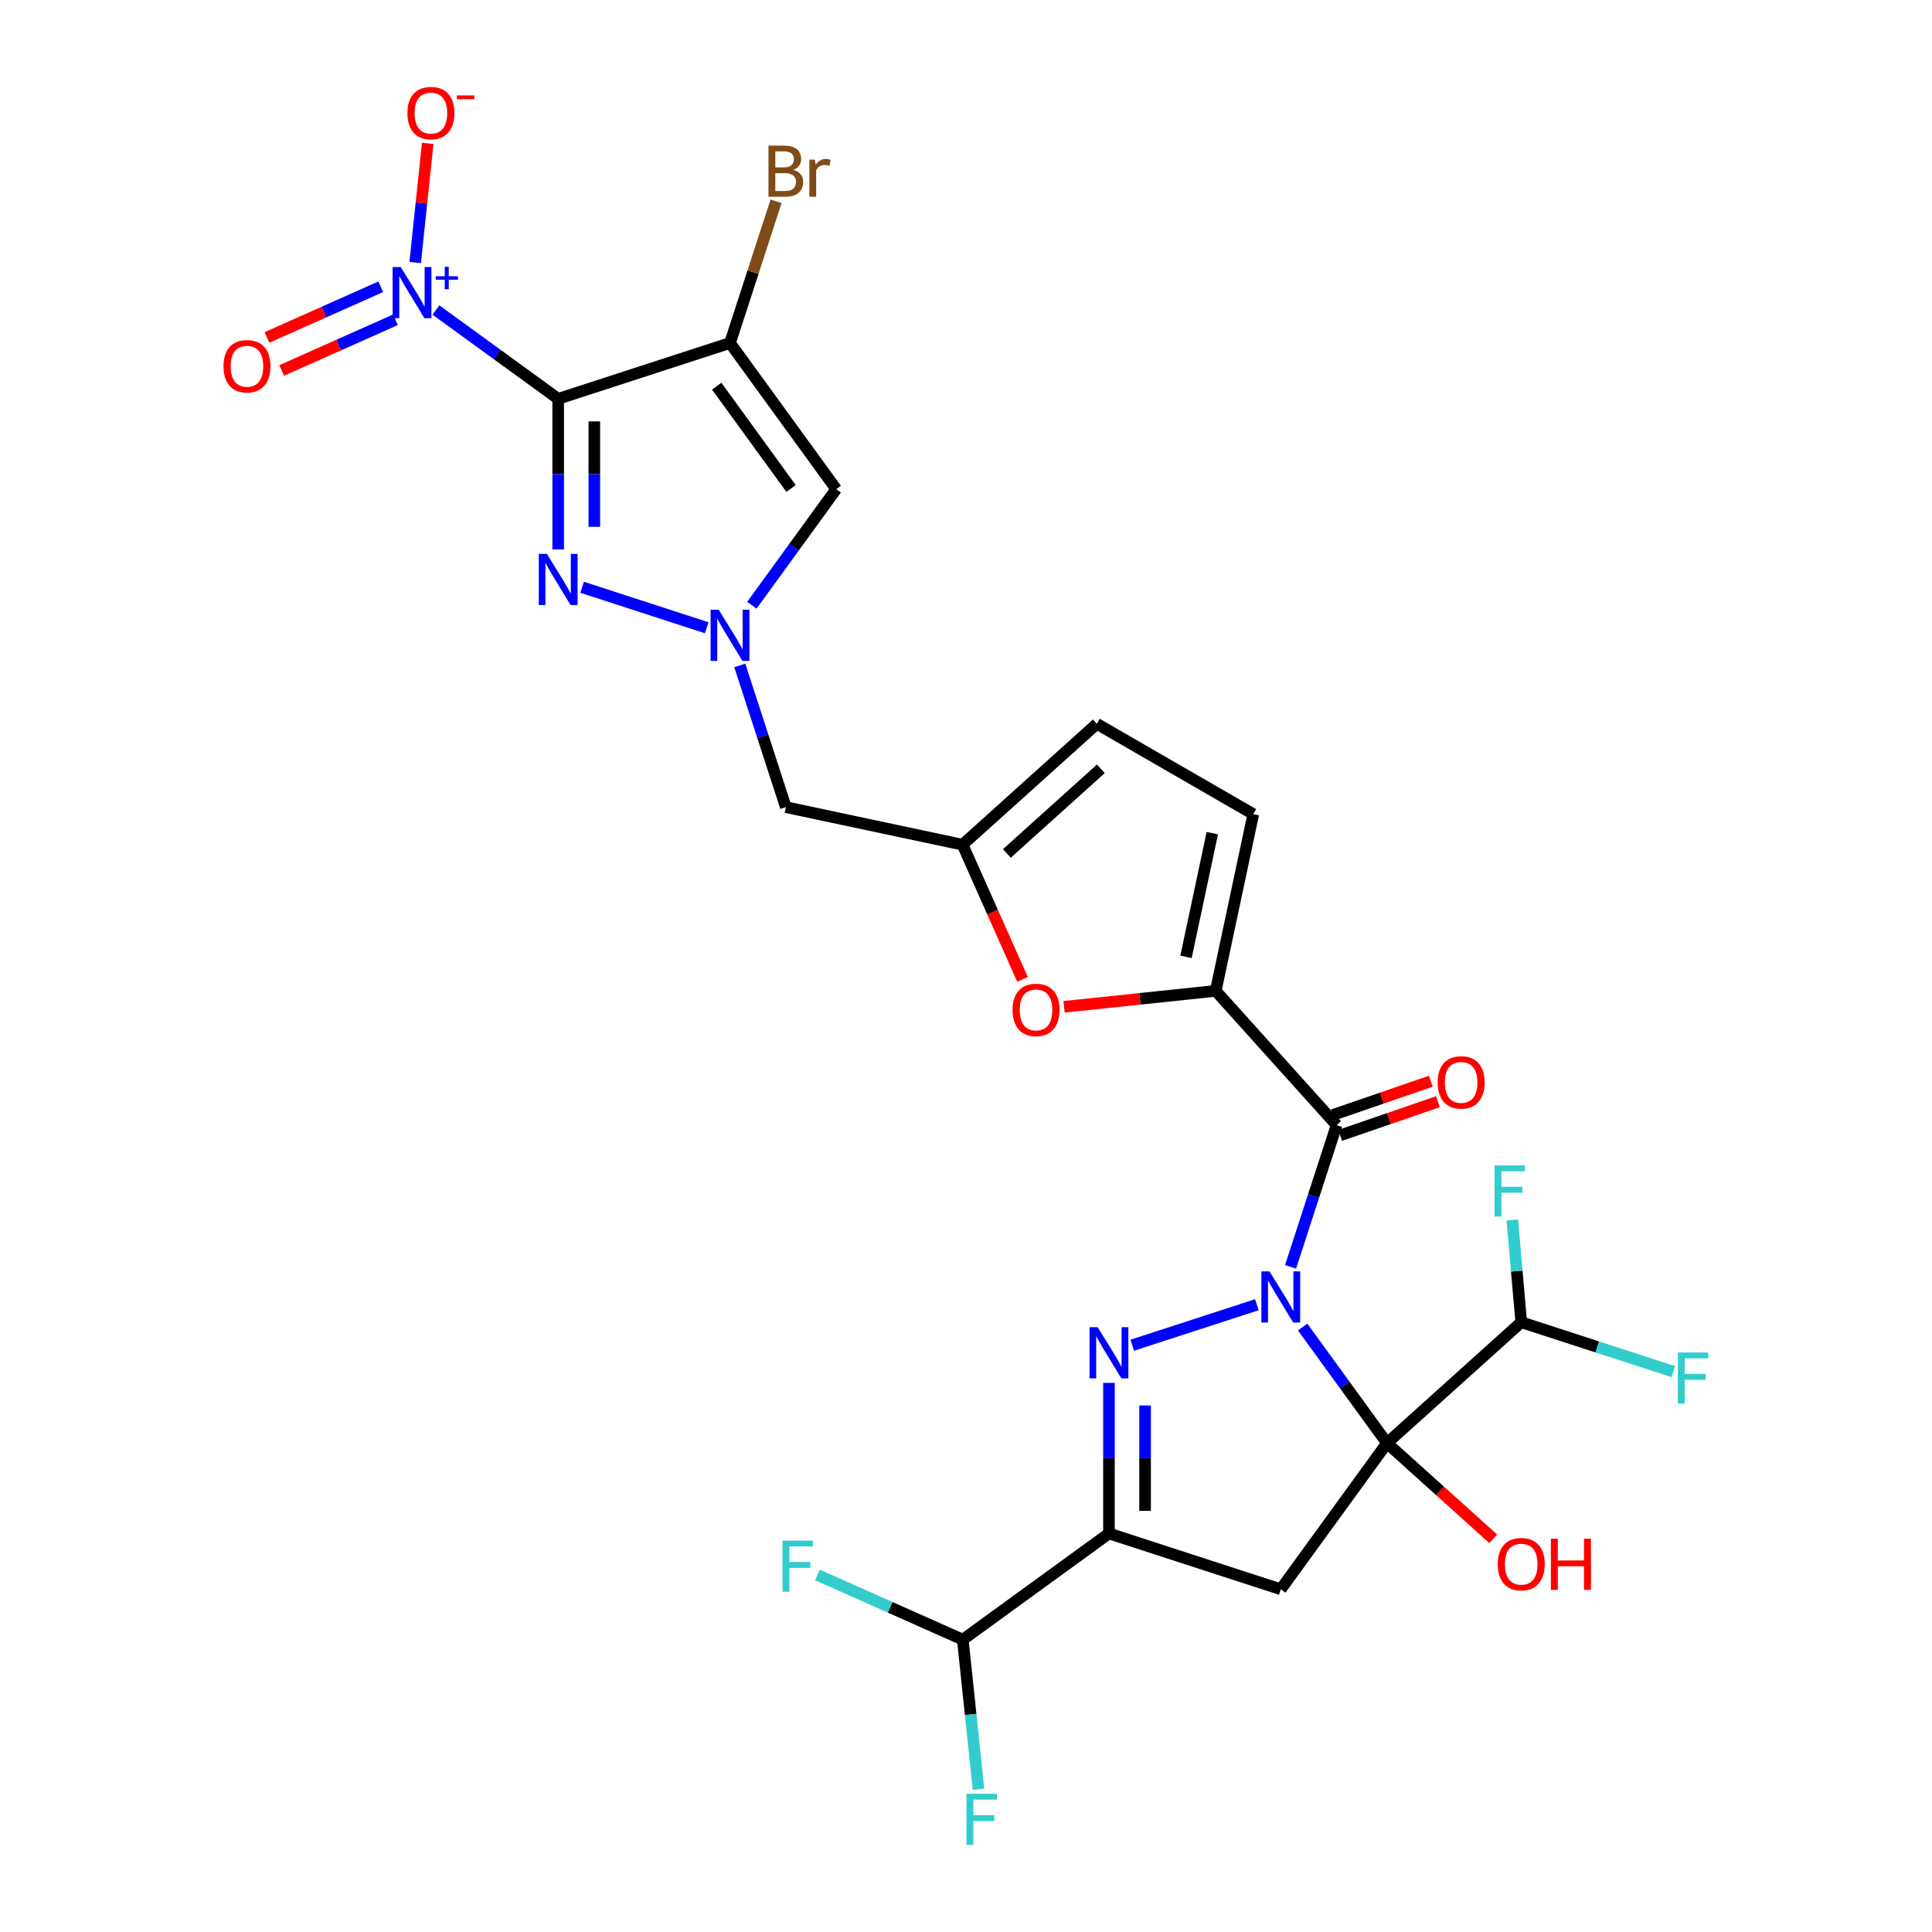 <?xml version='1.0' encoding='iso-8859-1'?>
<svg version='1.1' baseProfile='full'
              xmlns='http://www.w3.org/2000/svg'
                      xmlns:rdkit='http://www.rdkit.org/xml'
                      xmlns:xlink='http://www.w3.org/1999/xlink'
                  xml:space='preserve'
width='1000px' height='1000px' viewBox='0 0 1000 1000'>
<!-- END OF HEADER -->
<rect style='opacity:1.0;fill:#FFFFFF;stroke:none' width='1000' height='1000' x='0' y='0'> </rect>
<path class='bond-0' d='M 674.251,686.884 L 696.074,716.921' style='fill:none;fill-rule:evenodd;stroke:#0000FF;stroke-width:6px;stroke-linecap:butt;stroke-linejoin:miter;stroke-opacity:1' />
<path class='bond-0' d='M 696.074,716.921 L 717.897,746.959' style='fill:none;fill-rule:evenodd;stroke:#000000;stroke-width:6px;stroke-linecap:butt;stroke-linejoin:miter;stroke-opacity:1' />
<path class='bond-2' d='M 650.55,675.328 L 586.05,696.285' style='fill:none;fill-rule:evenodd;stroke:#0000FF;stroke-width:6px;stroke-linecap:butt;stroke-linejoin:miter;stroke-opacity:1' />
<path class='bond-3' d='M 667.994,655.725 L 679.911,619.047' style='fill:none;fill-rule:evenodd;stroke:#0000FF;stroke-width:6px;stroke-linecap:butt;stroke-linejoin:miter;stroke-opacity:1' />
<path class='bond-3' d='M 679.911,619.047 L 691.829,582.368' style='fill:none;fill-rule:evenodd;stroke:#000000;stroke-width:6px;stroke-linecap:butt;stroke-linejoin:miter;stroke-opacity:1' />
<path class='bond-6' d='M 717.897,746.959 L 662.931,822.613' style='fill:none;fill-rule:evenodd;stroke:#000000;stroke-width:6px;stroke-linecap:butt;stroke-linejoin:miter;stroke-opacity:1' />
<path class='bond-14' d='M 717.897,746.959 L 787.392,684.386' style='fill:none;fill-rule:evenodd;stroke:#000000;stroke-width:6px;stroke-linecap:butt;stroke-linejoin:miter;stroke-opacity:1' />
<path class='bond-22' d='M 717.897,746.959 L 745.397,771.72' style='fill:none;fill-rule:evenodd;stroke:#000000;stroke-width:6px;stroke-linecap:butt;stroke-linejoin:miter;stroke-opacity:1' />
<path class='bond-22' d='M 745.397,771.72 L 772.897,796.481' style='fill:none;fill-rule:evenodd;stroke:#FF0000;stroke-width:6px;stroke-linecap:butt;stroke-linejoin:miter;stroke-opacity:1' />
<path class='bond-1' d='M 288.915,206.43 L 288.915,245.397' style='fill:none;fill-rule:evenodd;stroke:#000000;stroke-width:6px;stroke-linecap:butt;stroke-linejoin:miter;stroke-opacity:1' />
<path class='bond-1' d='M 288.915,245.397 L 288.915,284.364' style='fill:none;fill-rule:evenodd;stroke:#0000FF;stroke-width:6px;stroke-linecap:butt;stroke-linejoin:miter;stroke-opacity:1' />
<path class='bond-1' d='M 307.618,218.12 L 307.618,245.397' style='fill:none;fill-rule:evenodd;stroke:#000000;stroke-width:6px;stroke-linecap:butt;stroke-linejoin:miter;stroke-opacity:1' />
<path class='bond-1' d='M 307.618,245.397 L 307.618,272.674' style='fill:none;fill-rule:evenodd;stroke:#0000FF;stroke-width:6px;stroke-linecap:butt;stroke-linejoin:miter;stroke-opacity:1' />
<path class='bond-8' d='M 288.915,206.43 L 257.279,183.444' style='fill:none;fill-rule:evenodd;stroke:#000000;stroke-width:6px;stroke-linecap:butt;stroke-linejoin:miter;stroke-opacity:1' />
<path class='bond-8' d='M 257.279,183.444 L 225.642,160.459' style='fill:none;fill-rule:evenodd;stroke:#0000FF;stroke-width:6px;stroke-linecap:butt;stroke-linejoin:miter;stroke-opacity:1' />
<path class='bond-30' d='M 288.915,206.43 L 377.852,177.532' style='fill:none;fill-rule:evenodd;stroke:#000000;stroke-width:6px;stroke-linecap:butt;stroke-linejoin:miter;stroke-opacity:1' />
<path class='bond-5' d='M 573.995,715.781 L 573.995,754.749' style='fill:none;fill-rule:evenodd;stroke:#0000FF;stroke-width:6px;stroke-linecap:butt;stroke-linejoin:miter;stroke-opacity:1' />
<path class='bond-5' d='M 573.995,754.749 L 573.995,793.716' style='fill:none;fill-rule:evenodd;stroke:#000000;stroke-width:6px;stroke-linecap:butt;stroke-linejoin:miter;stroke-opacity:1' />
<path class='bond-5' d='M 592.697,727.472 L 592.697,754.749' style='fill:none;fill-rule:evenodd;stroke:#0000FF;stroke-width:6px;stroke-linecap:butt;stroke-linejoin:miter;stroke-opacity:1' />
<path class='bond-5' d='M 592.697,754.749 L 592.697,782.026' style='fill:none;fill-rule:evenodd;stroke:#000000;stroke-width:6px;stroke-linecap:butt;stroke-linejoin:miter;stroke-opacity:1' />
<path class='bond-10' d='M 691.829,582.368 L 629.256,512.874' style='fill:none;fill-rule:evenodd;stroke:#000000;stroke-width:6px;stroke-linecap:butt;stroke-linejoin:miter;stroke-opacity:1' />
<path class='bond-20' d='M 693.656,587.673 L 718.953,578.962' style='fill:none;fill-rule:evenodd;stroke:#000000;stroke-width:6px;stroke-linecap:butt;stroke-linejoin:miter;stroke-opacity:1' />
<path class='bond-20' d='M 718.953,578.962 L 744.251,570.25' style='fill:none;fill-rule:evenodd;stroke:#FF0000;stroke-width:6px;stroke-linecap:butt;stroke-linejoin:miter;stroke-opacity:1' />
<path class='bond-20' d='M 690.002,577.063 L 715.3,568.351' style='fill:none;fill-rule:evenodd;stroke:#000000;stroke-width:6px;stroke-linecap:butt;stroke-linejoin:miter;stroke-opacity:1' />
<path class='bond-20' d='M 715.3,568.351 L 740.598,559.64' style='fill:none;fill-rule:evenodd;stroke:#FF0000;stroke-width:6px;stroke-linecap:butt;stroke-linejoin:miter;stroke-opacity:1' />
<path class='bond-4' d='M 377.852,177.532 L 432.818,253.186' style='fill:none;fill-rule:evenodd;stroke:#000000;stroke-width:6px;stroke-linecap:butt;stroke-linejoin:miter;stroke-opacity:1' />
<path class='bond-4' d='M 370.966,199.874 L 409.442,252.832' style='fill:none;fill-rule:evenodd;stroke:#000000;stroke-width:6px;stroke-linecap:butt;stroke-linejoin:miter;stroke-opacity:1' />
<path class='bond-23' d='M 377.852,177.532 L 389.769,140.854' style='fill:none;fill-rule:evenodd;stroke:#000000;stroke-width:6px;stroke-linecap:butt;stroke-linejoin:miter;stroke-opacity:1' />
<path class='bond-23' d='M 389.769,140.854 L 401.687,104.175' style='fill:none;fill-rule:evenodd;stroke:#7F4C19;stroke-width:6px;stroke-linecap:butt;stroke-linejoin:miter;stroke-opacity:1' />
<path class='bond-16' d='M 573.995,793.716 L 498.341,848.682' style='fill:none;fill-rule:evenodd;stroke:#000000;stroke-width:6px;stroke-linecap:butt;stroke-linejoin:miter;stroke-opacity:1' />
<path class='bond-28' d='M 573.995,793.716 L 662.931,822.613' style='fill:none;fill-rule:evenodd;stroke:#000000;stroke-width:6px;stroke-linecap:butt;stroke-linejoin:miter;stroke-opacity:1' />
<path class='bond-7' d='M 301.296,303.966 L 365.796,324.923' style='fill:none;fill-rule:evenodd;stroke:#0000FF;stroke-width:6px;stroke-linecap:butt;stroke-linejoin:miter;stroke-opacity:1' />
<path class='bond-19' d='M 214.899,135.884 L 218.14,105.048' style='fill:none;fill-rule:evenodd;stroke:#0000FF;stroke-width:6px;stroke-linecap:butt;stroke-linejoin:miter;stroke-opacity:1' />
<path class='bond-19' d='M 218.14,105.048 L 221.381,74.211' style='fill:none;fill-rule:evenodd;stroke:#FF0000;stroke-width:6px;stroke-linecap:butt;stroke-linejoin:miter;stroke-opacity:1' />
<path class='bond-21' d='M 197.076,148.433 L 167.63,161.544' style='fill:none;fill-rule:evenodd;stroke:#0000FF;stroke-width:6px;stroke-linecap:butt;stroke-linejoin:miter;stroke-opacity:1' />
<path class='bond-21' d='M 167.63,161.544 L 138.184,174.654' style='fill:none;fill-rule:evenodd;stroke:#FF0000;stroke-width:6px;stroke-linecap:butt;stroke-linejoin:miter;stroke-opacity:1' />
<path class='bond-21' d='M 204.683,165.519 L 175.237,178.629' style='fill:none;fill-rule:evenodd;stroke:#0000FF;stroke-width:6px;stroke-linecap:butt;stroke-linejoin:miter;stroke-opacity:1' />
<path class='bond-21' d='M 175.237,178.629 L 145.791,191.74' style='fill:none;fill-rule:evenodd;stroke:#FF0000;stroke-width:6px;stroke-linecap:butt;stroke-linejoin:miter;stroke-opacity:1' />
<path class='bond-9' d='M 382.914,344.42 L 394.832,381.099' style='fill:none;fill-rule:evenodd;stroke:#0000FF;stroke-width:6px;stroke-linecap:butt;stroke-linejoin:miter;stroke-opacity:1' />
<path class='bond-9' d='M 394.832,381.099 L 406.749,417.777' style='fill:none;fill-rule:evenodd;stroke:#000000;stroke-width:6px;stroke-linecap:butt;stroke-linejoin:miter;stroke-opacity:1' />
<path class='bond-11' d='M 389.171,313.261 L 410.994,283.224' style='fill:none;fill-rule:evenodd;stroke:#0000FF;stroke-width:6px;stroke-linecap:butt;stroke-linejoin:miter;stroke-opacity:1' />
<path class='bond-11' d='M 410.994,283.224 L 432.818,253.186' style='fill:none;fill-rule:evenodd;stroke:#000000;stroke-width:6px;stroke-linecap:butt;stroke-linejoin:miter;stroke-opacity:1' />
<path class='bond-12' d='M 629.256,512.874 L 590.003,517' style='fill:none;fill-rule:evenodd;stroke:#000000;stroke-width:6px;stroke-linecap:butt;stroke-linejoin:miter;stroke-opacity:1' />
<path class='bond-12' d='M 590.003,517 L 550.749,521.125' style='fill:none;fill-rule:evenodd;stroke:#FF0000;stroke-width:6px;stroke-linecap:butt;stroke-linejoin:miter;stroke-opacity:1' />
<path class='bond-15' d='M 629.256,512.874 L 648.699,421.404' style='fill:none;fill-rule:evenodd;stroke:#000000;stroke-width:6px;stroke-linecap:butt;stroke-linejoin:miter;stroke-opacity:1' />
<path class='bond-15' d='M 613.878,495.265 L 627.488,431.236' style='fill:none;fill-rule:evenodd;stroke:#000000;stroke-width:6px;stroke-linecap:butt;stroke-linejoin:miter;stroke-opacity:1' />
<path class='bond-13' d='M 529.252,506.92 L 513.735,472.07' style='fill:none;fill-rule:evenodd;stroke:#FF0000;stroke-width:6px;stroke-linecap:butt;stroke-linejoin:miter;stroke-opacity:1' />
<path class='bond-13' d='M 513.735,472.07 L 498.219,437.22' style='fill:none;fill-rule:evenodd;stroke:#000000;stroke-width:6px;stroke-linecap:butt;stroke-linejoin:miter;stroke-opacity:1' />
<path class='bond-17' d='M 498.219,437.22 L 406.749,417.777' style='fill:none;fill-rule:evenodd;stroke:#000000;stroke-width:6px;stroke-linecap:butt;stroke-linejoin:miter;stroke-opacity:1' />
<path class='bond-29' d='M 498.219,437.22 L 567.713,374.647' style='fill:none;fill-rule:evenodd;stroke:#000000;stroke-width:6px;stroke-linecap:butt;stroke-linejoin:miter;stroke-opacity:1' />
<path class='bond-29' d='M 521.158,441.733 L 569.804,397.932' style='fill:none;fill-rule:evenodd;stroke:#000000;stroke-width:6px;stroke-linecap:butt;stroke-linejoin:miter;stroke-opacity:1' />
<path class='bond-24' d='M 787.392,684.386 L 785.075,657.903' style='fill:none;fill-rule:evenodd;stroke:#000000;stroke-width:6px;stroke-linecap:butt;stroke-linejoin:miter;stroke-opacity:1' />
<path class='bond-24' d='M 785.075,657.903 L 782.759,631.42' style='fill:none;fill-rule:evenodd;stroke:#33CCCC;stroke-width:6px;stroke-linecap:butt;stroke-linejoin:miter;stroke-opacity:1' />
<path class='bond-25' d='M 787.392,684.386 L 826.754,697.176' style='fill:none;fill-rule:evenodd;stroke:#000000;stroke-width:6px;stroke-linecap:butt;stroke-linejoin:miter;stroke-opacity:1' />
<path class='bond-25' d='M 826.754,697.176 L 866.117,709.965' style='fill:none;fill-rule:evenodd;stroke:#33CCCC;stroke-width:6px;stroke-linecap:butt;stroke-linejoin:miter;stroke-opacity:1' />
<path class='bond-18' d='M 648.699,421.404 L 567.713,374.647' style='fill:none;fill-rule:evenodd;stroke:#000000;stroke-width:6px;stroke-linecap:butt;stroke-linejoin:miter;stroke-opacity:1' />
<path class='bond-26' d='M 498.341,848.682 L 460.732,831.937' style='fill:none;fill-rule:evenodd;stroke:#000000;stroke-width:6px;stroke-linecap:butt;stroke-linejoin:miter;stroke-opacity:1' />
<path class='bond-26' d='M 460.732,831.937 L 423.123,815.193' style='fill:none;fill-rule:evenodd;stroke:#33CCCC;stroke-width:6px;stroke-linecap:butt;stroke-linejoin:miter;stroke-opacity:1' />
<path class='bond-27' d='M 498.341,848.682 L 502.409,887.393' style='fill:none;fill-rule:evenodd;stroke:#000000;stroke-width:6px;stroke-linecap:butt;stroke-linejoin:miter;stroke-opacity:1' />
<path class='bond-27' d='M 502.409,887.393 L 506.478,926.104' style='fill:none;fill-rule:evenodd;stroke:#33CCCC;stroke-width:6px;stroke-linecap:butt;stroke-linejoin:miter;stroke-opacity:1' />
<path  class='atom-0' d='M 657.078 658.063
L 665.756 672.09
Q 666.616 673.474, 668 675.98
Q 669.384 678.487, 669.459 678.636
L 669.459 658.063
L 672.975 658.063
L 672.975 684.546
L 669.346 684.546
L 660.033 669.21
Q 658.948 667.415, 657.788 665.357
Q 656.666 663.3, 656.329 662.664
L 656.329 684.546
L 652.888 684.546
L 652.888 658.063
L 657.078 658.063
' fill='#0000FF'/>
<path  class='atom-3' d='M 568.141 686.961
L 576.819 700.988
Q 577.679 702.372, 579.063 704.878
Q 580.447 707.384, 580.522 707.534
L 580.522 686.961
L 584.038 686.961
L 584.038 713.444
L 580.41 713.444
L 571.096 698.107
Q 570.011 696.312, 568.852 694.255
Q 567.729 692.197, 567.393 691.561
L 567.393 713.444
L 563.951 713.444
L 563.951 686.961
L 568.141 686.961
' fill='#0000FF'/>
<path  class='atom-8' d='M 283.061 286.702
L 291.739 300.729
Q 292.6 302.113, 293.984 304.619
Q 295.368 307.125, 295.442 307.275
L 295.442 286.702
L 298.958 286.702
L 298.958 313.185
L 295.33 313.185
L 286.016 297.849
Q 284.931 296.053, 283.772 293.996
Q 282.65 291.939, 282.313 291.303
L 282.313 313.185
L 278.872 313.185
L 278.872 286.702
L 283.061 286.702
' fill='#0000FF'/>
<path  class='atom-9' d='M 207.407 138.222
L 216.085 152.249
Q 216.945 153.633, 218.329 156.139
Q 219.713 158.646, 219.788 158.795
L 219.788 138.222
L 223.304 138.222
L 223.304 164.705
L 219.676 164.705
L 210.362 149.369
Q 209.277 147.574, 208.118 145.516
Q 206.996 143.459, 206.659 142.823
L 206.659 164.705
L 203.218 164.705
L 203.218 138.222
L 207.407 138.222
' fill='#0000FF'/>
<path  class='atom-9' d='M 225.526 142.996
L 230.192 142.996
L 230.192 138.083
L 232.266 138.083
L 232.266 142.996
L 237.055 142.996
L 237.055 144.773
L 232.266 144.773
L 232.266 149.711
L 230.192 149.711
L 230.192 144.773
L 225.526 144.773
L 225.526 142.996
' fill='#0000FF'/>
<path  class='atom-10' d='M 371.998 315.599
L 380.676 329.626
Q 381.536 331.01, 382.92 333.516
Q 384.304 336.022, 384.379 336.172
L 384.379 315.599
L 387.895 315.599
L 387.895 342.082
L 384.267 342.082
L 374.953 326.746
Q 373.868 324.95, 372.709 322.893
Q 371.586 320.836, 371.25 320.2
L 371.25 342.082
L 367.808 342.082
L 367.808 315.599
L 371.998 315.599
' fill='#0000FF'/>
<path  class='atom-13' d='M 524.098 522.724
Q 524.098 516.365, 527.24 512.811
Q 530.382 509.258, 536.255 509.258
Q 542.127 509.258, 545.269 512.811
Q 548.411 516.365, 548.411 522.724
Q 548.411 529.157, 545.232 532.823
Q 542.052 536.451, 536.255 536.451
Q 530.419 536.451, 527.24 532.823
Q 524.098 529.195, 524.098 522.724
M 536.255 533.459
Q 540.294 533.459, 542.464 530.766
Q 544.671 528.035, 544.671 522.724
Q 544.671 517.524, 542.464 514.906
Q 540.294 512.25, 536.255 512.25
Q 532.215 512.25, 530.008 514.868
Q 527.838 517.487, 527.838 522.724
Q 527.838 528.073, 530.008 530.766
Q 532.215 533.459, 536.255 533.459
' fill='#FF0000'/>
<path  class='atom-20' d='M 210.879 58.537
Q 210.879 52.178, 214.021 48.625
Q 217.163 45.071, 223.036 45.071
Q 228.909 45.071, 232.051 48.625
Q 235.193 52.178, 235.193 58.537
Q 235.193 64.971, 232.013 68.637
Q 228.834 72.265, 223.036 72.265
Q 217.201 72.265, 214.021 68.637
Q 210.879 65.008, 210.879 58.537
M 223.036 69.273
Q 227.076 69.273, 229.245 66.579
Q 231.452 63.849, 231.452 58.537
Q 231.452 53.338, 229.245 50.719
Q 227.076 48.064, 223.036 48.064
Q 218.996 48.064, 216.789 50.682
Q 214.62 53.3, 214.62 58.537
Q 214.62 63.886, 216.789 66.579
Q 218.996 69.273, 223.036 69.273
' fill='#FF0000'/>
<path  class='atom-20' d='M 236.427 49.394
L 245.487 49.394
L 245.487 51.369
L 236.427 51.369
L 236.427 49.394
' fill='#FF0000'/>
<path  class='atom-21' d='M 744.129 560.247
Q 744.129 553.888, 747.271 550.334
Q 750.413 546.781, 756.285 546.781
Q 762.158 546.781, 765.3 550.334
Q 768.442 553.888, 768.442 560.247
Q 768.442 566.68, 765.263 570.346
Q 762.083 573.974, 756.285 573.974
Q 750.45 573.974, 747.271 570.346
Q 744.129 566.718, 744.129 560.247
M 756.285 570.982
Q 760.325 570.982, 762.495 568.289
Q 764.702 565.558, 764.702 560.247
Q 764.702 555.047, 762.495 552.429
Q 760.325 549.773, 756.285 549.773
Q 752.246 549.773, 750.039 552.392
Q 747.869 555.01, 747.869 560.247
Q 747.869 565.596, 750.039 568.289
Q 752.246 570.982, 756.285 570.982
' fill='#FF0000'/>
<path  class='atom-22' d='M 115.675 189.574
Q 115.675 183.215, 118.817 179.662
Q 121.959 176.108, 127.832 176.108
Q 133.705 176.108, 136.847 179.662
Q 139.989 183.215, 139.989 189.574
Q 139.989 196.008, 136.809 199.673
Q 133.63 203.302, 127.832 203.302
Q 121.997 203.302, 118.817 199.673
Q 115.675 196.045, 115.675 189.574
M 127.832 200.309
Q 131.872 200.309, 134.041 197.616
Q 136.248 194.886, 136.248 189.574
Q 136.248 184.375, 134.041 181.756
Q 131.872 179.1, 127.832 179.1
Q 123.792 179.1, 121.585 181.719
Q 119.416 184.337, 119.416 189.574
Q 119.416 194.923, 121.585 197.616
Q 123.792 200.309, 127.832 200.309
' fill='#FF0000'/>
<path  class='atom-23' d='M 775.235 809.606
Q 775.235 803.248, 778.377 799.694
Q 781.519 796.141, 787.392 796.141
Q 793.264 796.141, 796.406 799.694
Q 799.548 803.248, 799.548 809.606
Q 799.548 816.04, 796.369 819.706
Q 793.189 823.334, 787.392 823.334
Q 781.556 823.334, 778.377 819.706
Q 775.235 816.078, 775.235 809.606
M 787.392 820.342
Q 791.431 820.342, 793.601 817.649
Q 795.808 814.918, 795.808 809.606
Q 795.808 804.407, 793.601 801.789
Q 791.431 799.133, 787.392 799.133
Q 783.352 799.133, 781.145 801.751
Q 778.975 804.37, 778.975 809.606
Q 778.975 814.955, 781.145 817.649
Q 783.352 820.342, 787.392 820.342
' fill='#FF0000'/>
<path  class='atom-23' d='M 802.728 796.44
L 806.319 796.44
L 806.319 807.699
L 819.859 807.699
L 819.859 796.44
L 823.45 796.44
L 823.45 822.923
L 819.859 822.923
L 819.859 810.691
L 806.319 810.691
L 806.319 822.923
L 802.728 822.923
L 802.728 796.44
' fill='#FF0000'/>
<path  class='atom-24' d='M 410.621 87.922
Q 413.164 88.633, 414.436 90.204
Q 415.745 91.738, 415.745 94.019
Q 415.745 97.685, 413.389 99.78
Q 411.069 101.837, 406.656 101.837
L 397.753 101.837
L 397.753 75.354
L 405.571 75.354
Q 410.097 75.354, 412.379 77.187
Q 414.66 79.02, 414.66 82.386
Q 414.66 86.389, 410.621 87.922
M 401.307 78.347
L 401.307 86.651
L 405.571 86.651
Q 408.189 86.651, 409.536 85.603
Q 410.92 84.519, 410.92 82.386
Q 410.92 78.347, 405.571 78.347
L 401.307 78.347
M 406.656 98.845
Q 409.237 98.845, 410.621 97.61
Q 412.005 96.376, 412.005 94.019
Q 412.005 91.85, 410.471 90.765
Q 408.975 89.643, 406.095 89.643
L 401.307 89.643
L 401.307 98.845
L 406.656 98.845
' fill='#7F4C19'/>
<path  class='atom-24' d='M 421.767 82.611
L 422.179 85.267
Q 424.199 82.274, 427.49 82.274
Q 428.538 82.274, 429.959 82.648
L 429.398 85.79
Q 427.79 85.416, 426.892 85.416
Q 425.321 85.416, 424.274 86.052
Q 423.264 86.651, 422.441 88.109
L 422.441 101.837
L 418.925 101.837
L 418.925 82.611
L 421.767 82.611
' fill='#7F4C19'/>
<path  class='atom-25' d='M 773.578 603.232
L 789.326 603.232
L 789.326 606.262
L 777.131 606.262
L 777.131 614.304
L 787.979 614.304
L 787.979 617.372
L 777.131 617.372
L 777.131 629.715
L 773.578 629.715
L 773.578 603.232
' fill='#33CCCC'/>
<path  class='atom-26' d='M 868.454 700.042
L 884.202 700.042
L 884.202 703.072
L 872.008 703.072
L 872.008 711.114
L 882.855 711.114
L 882.855 714.181
L 872.008 714.181
L 872.008 726.525
L 868.454 726.525
L 868.454 700.042
' fill='#33CCCC'/>
<path  class='atom-27' d='M 405.038 797.405
L 420.786 797.405
L 420.786 800.434
L 408.591 800.434
L 408.591 808.477
L 419.439 808.477
L 419.439 811.544
L 408.591 811.544
L 408.591 823.888
L 405.038 823.888
L 405.038 797.405
' fill='#33CCCC'/>
<path  class='atom-28' d='M 500.242 928.441
L 515.989 928.441
L 515.989 931.471
L 503.795 931.471
L 503.795 939.513
L 514.643 939.513
L 514.643 942.581
L 503.795 942.581
L 503.795 954.924
L 500.242 954.924
L 500.242 928.441
' fill='#33CCCC'/>
</svg>
